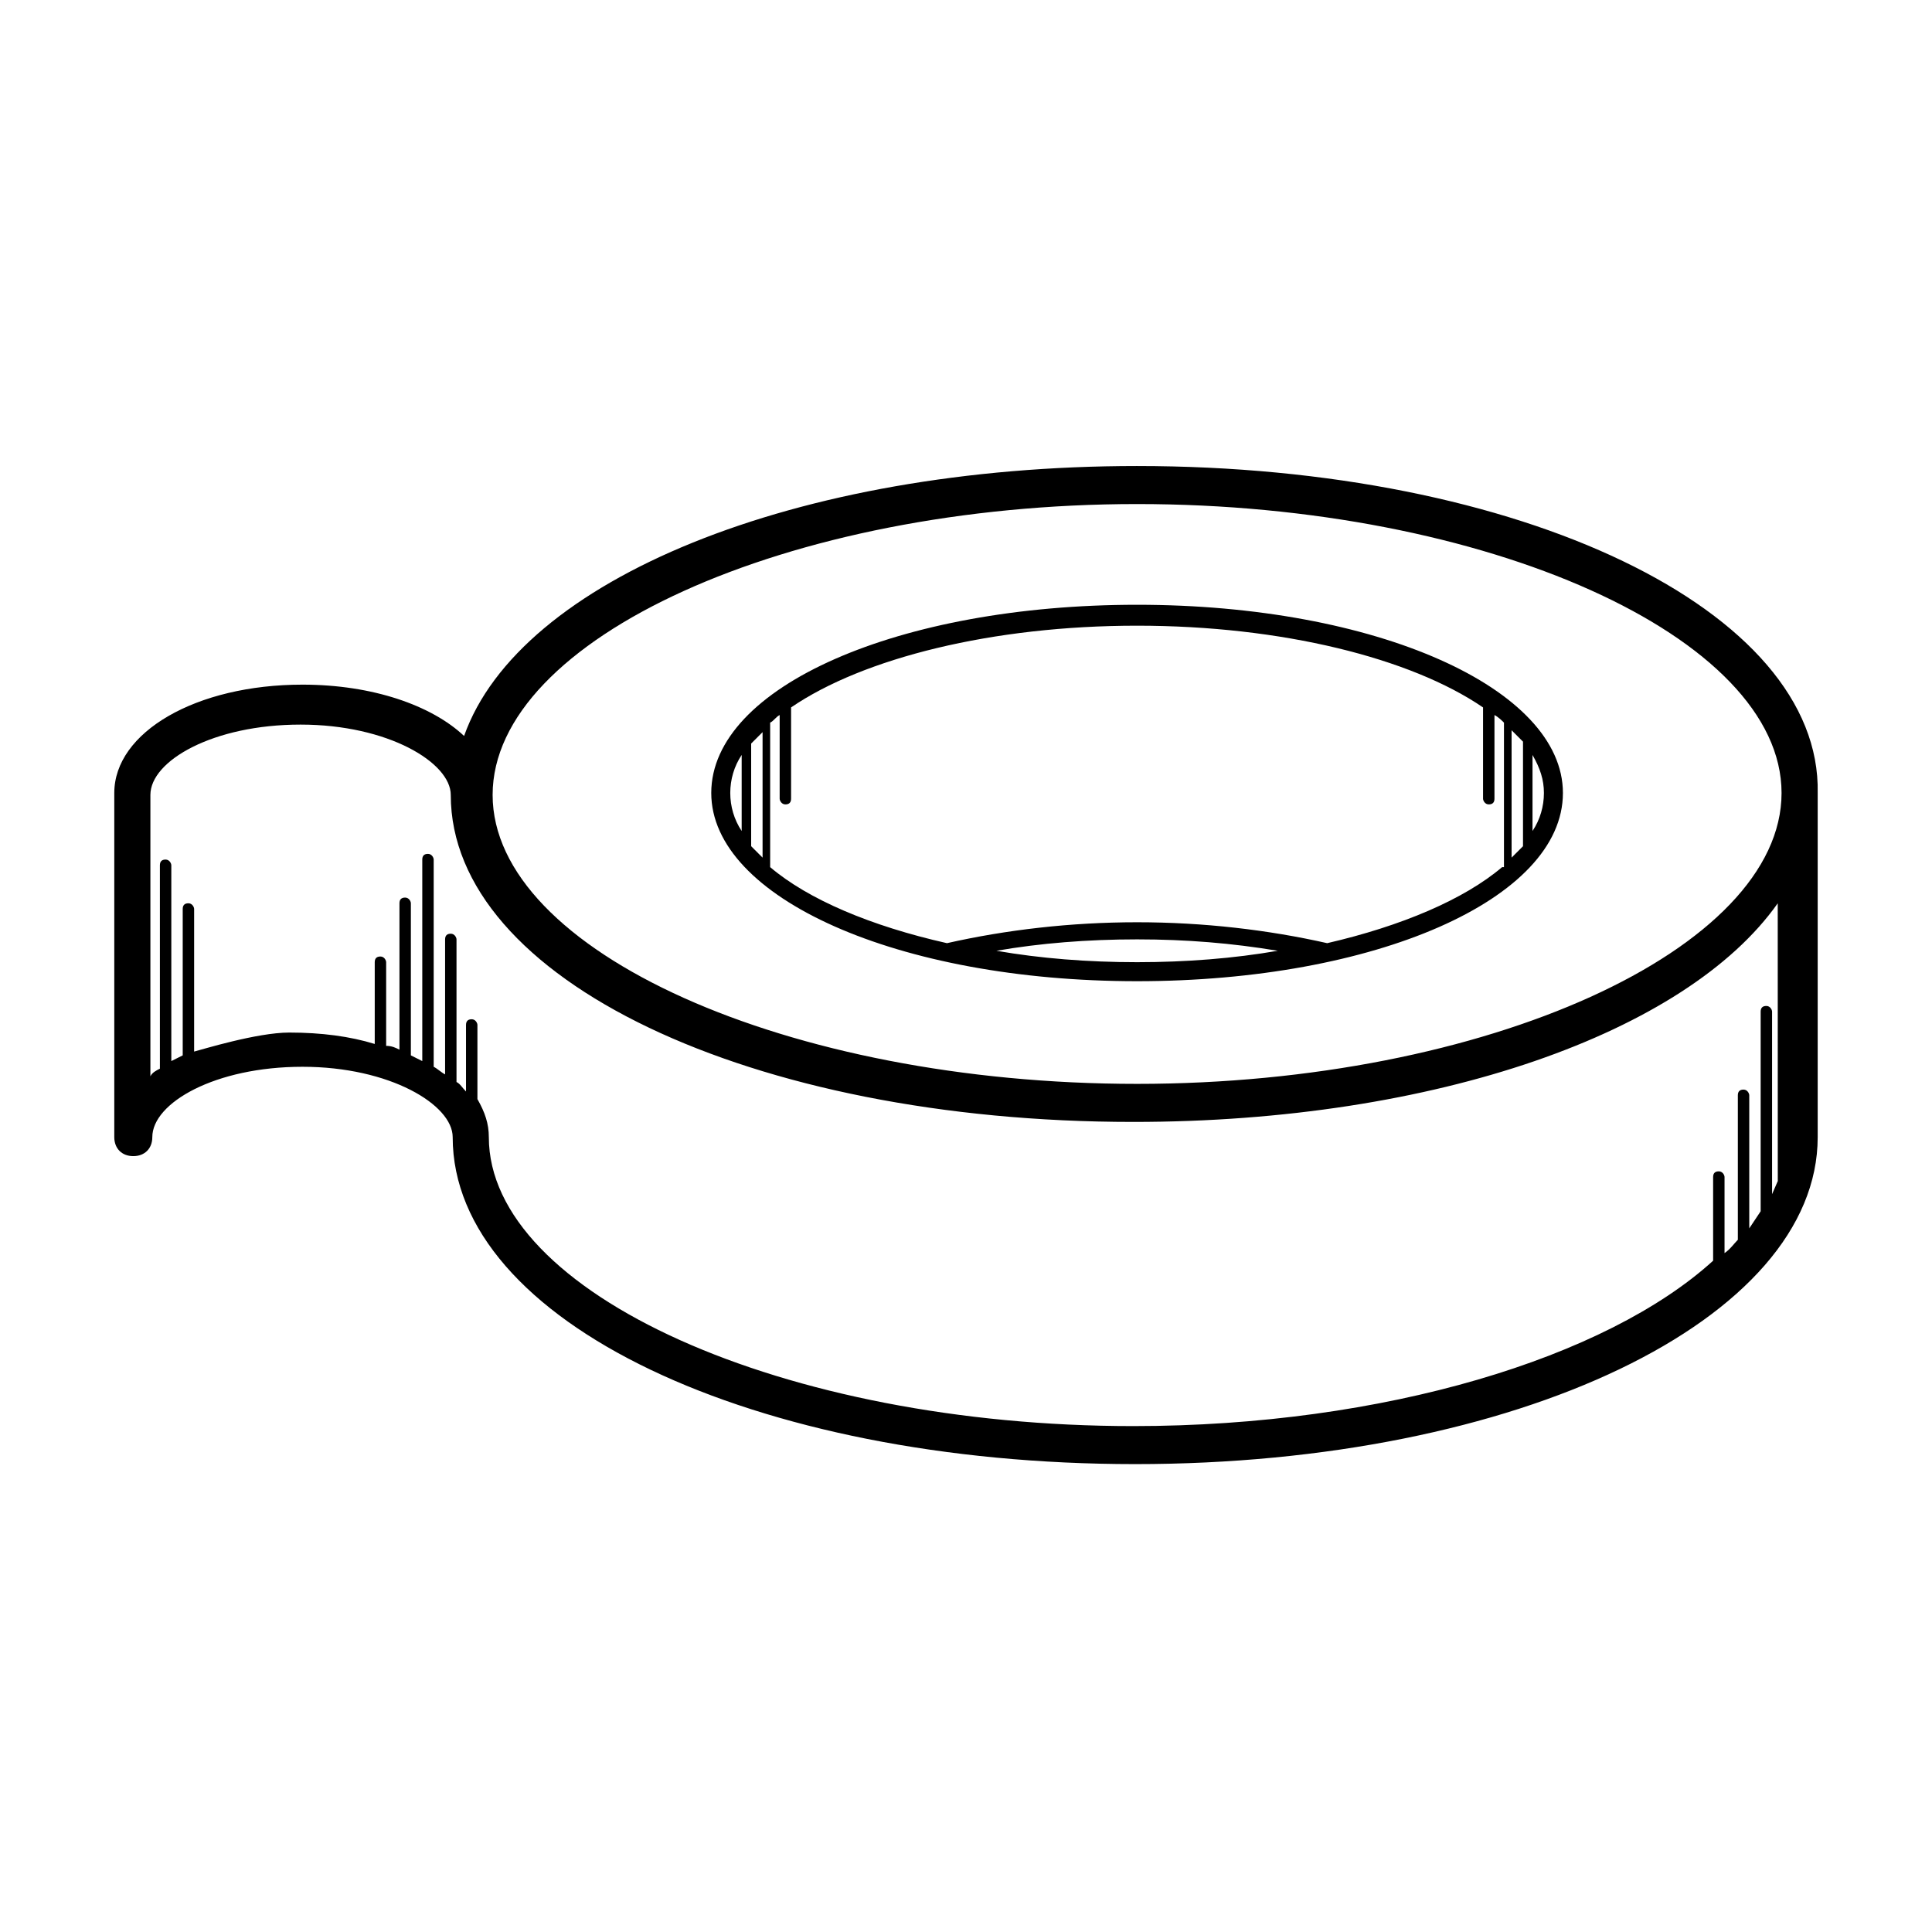 <?xml version="1.0" encoding="UTF-8"?>
<!-- Uploaded to: SVG Repo, www.svgrepo.com, Generator: SVG Repo Mixer Tools -->
<svg fill="#000000" width="800px" height="800px" version="1.1" viewBox="144 144 512 512" xmlns="http://www.w3.org/2000/svg">
 <g>
  <path d="m445.34 304.27c-62.977 0-112.85 21.664-112.85 49.879 0 27.711 49.375 49.879 112.85 49.879 62.977 0 112.85-21.664 112.85-49.879 0.004-27.711-49.371-49.879-112.85-49.879zm-104.79 59.953c-2.016-3.023-3.023-6.551-3.023-10.078 0-3.527 1.008-7.055 3.023-10.078zm5.539 7.055c-1.008-1.008-2.016-2.016-3.023-3.023v-27.207c1.008-1.008 2.016-2.016 3.023-3.023zm99.25 27.711c-13.098 0-25.695-1.008-37.281-3.023 11.586-2.016 24.184-3.023 37.281-3.023s25.191 1.008 37.281 3.023c-11.586 2.016-24.18 3.023-37.281 3.023zm96.734-25.191c-10.078 8.566-26.703 15.617-46.352 20.152-15.617-3.527-32.746-5.543-50.383-5.543-17.633 0-34.762 2.016-50.383 5.543-20.152-4.535-36.777-11.586-46.855-20.152v-38.289c1.008-0.504 1.512-1.512 2.519-2.016v22.168c0 0.504 0.504 1.512 1.512 1.512 1.008 0 1.512-0.504 1.512-1.512v-24.184c19.145-13.098 53.402-21.664 91.691-21.664 38.289 0 72.547 8.566 91.691 21.664v24.184c0 0.504 0.504 1.512 1.512 1.512 1.008 0 1.512-0.504 1.512-1.512v-22.168c1.008 0.504 2.016 1.512 2.519 2.016v38.289zm5.539-5.543c-1.008 1.008-2.016 2.016-3.023 3.023v-33.754l3.023 3.023zm2.519-24.184c2.016 3.527 3.023 6.551 3.023 10.078s-1.008 7.055-3.023 10.078z"/>
  <path d="m445.34 267.5c-90.688 0-163.74 30.23-178.35 71.539-8.566-8.062-24.184-13.602-42.824-13.602-28.215 0-49.879 12.594-49.879 28.719v91.191c0 3.023 2.016 5.039 5.039 5.039s5.039-2.016 5.039-5.039c0-9.07 16.625-18.641 39.801-18.641s39.801 10.078 39.801 18.641c0 48.871 79.602 86.656 180.87 86.656 101.27 0 180.87-38.289 180.87-86.656v-91.191c1.008-48.367-78.594-86.656-180.36-86.656zm0 10.078c92.699 0 170.79 35.266 170.79 76.578s-78.09 77.082-170.79 77.082c-92.699 0-170.79-35.266-170.79-76.578 0.004-41.312 78.094-77.082 170.79-77.082zm169.79 179.36s0.504-1.008-1.512 3.527v-48.367c0-0.504-0.504-1.512-1.512-1.512-1.008 0-1.512 0.504-1.512 1.512v52.898c-1.008 1.512-2.016 3.023-3.023 4.535v-35.266c0-0.504-0.504-1.512-1.512-1.512-1.008 0-1.512 0.504-1.512 1.512v38.289c-1.008 1.008-2.016 2.519-3.527 3.527v-20.152c0-0.504-0.504-1.512-1.512-1.512-1.008 0-1.512 0.504-1.512 1.512v22.168c-28.215 25.695-87.16 43.832-153.66 43.832-92.699 0-170.79-35.266-170.79-76.578 0-3.527-1.008-6.551-3.023-10.078v-19.648c0-0.504-0.504-1.512-1.512-1.512-1.008 0-1.512 0.504-1.512 1.512v17.633c-1.008-1.008-1.512-2.016-2.519-2.519v-37.785c0-0.504-0.504-1.512-1.512-1.512-1.008 0-1.512 0.504-1.512 1.512v35.77c-1.008-0.504-2.016-1.512-3.023-2.016v-54.914c0-0.504-0.504-1.512-1.512-1.512-1.008 0-1.512 0.504-1.512 1.512v53.402c-1.008-0.504-2.016-1.008-3.023-1.512v-40.305c0-0.504-0.504-1.512-1.512-1.512-1.008 0-1.512 0.504-1.512 1.512v38.793c-1.008-0.504-2.016-1.008-3.527-1.008v-22.168c0-0.504-0.504-1.512-1.512-1.512-1.008 0-1.512 0.504-1.512 1.512v21.664c-6.551-2.016-14.105-3.023-22.672-3.023-8.566 0-23.176 4.535-25.191 5.039v-37.785c0-0.504-0.504-1.512-1.512-1.512-1.008 0-1.512 0.504-1.512 1.512v38.793c-1.008 0.504-2.016 1.008-3.023 1.512v-51.891c0-0.504-0.504-1.512-1.512-1.512-1.008 0-1.512 0.504-1.512 1.512v53.906c-1.008 0.504-2.016 1.008-2.519 2.016v-74.562c0-9.07 16.625-18.641 39.801-18.641 23.176 0 39.801 10.078 39.801 18.641 0 48.871 79.602 86.656 180.87 86.656 80.105 0 146.61-23.68 170.79-57.938z"/>
 </g>
</svg>